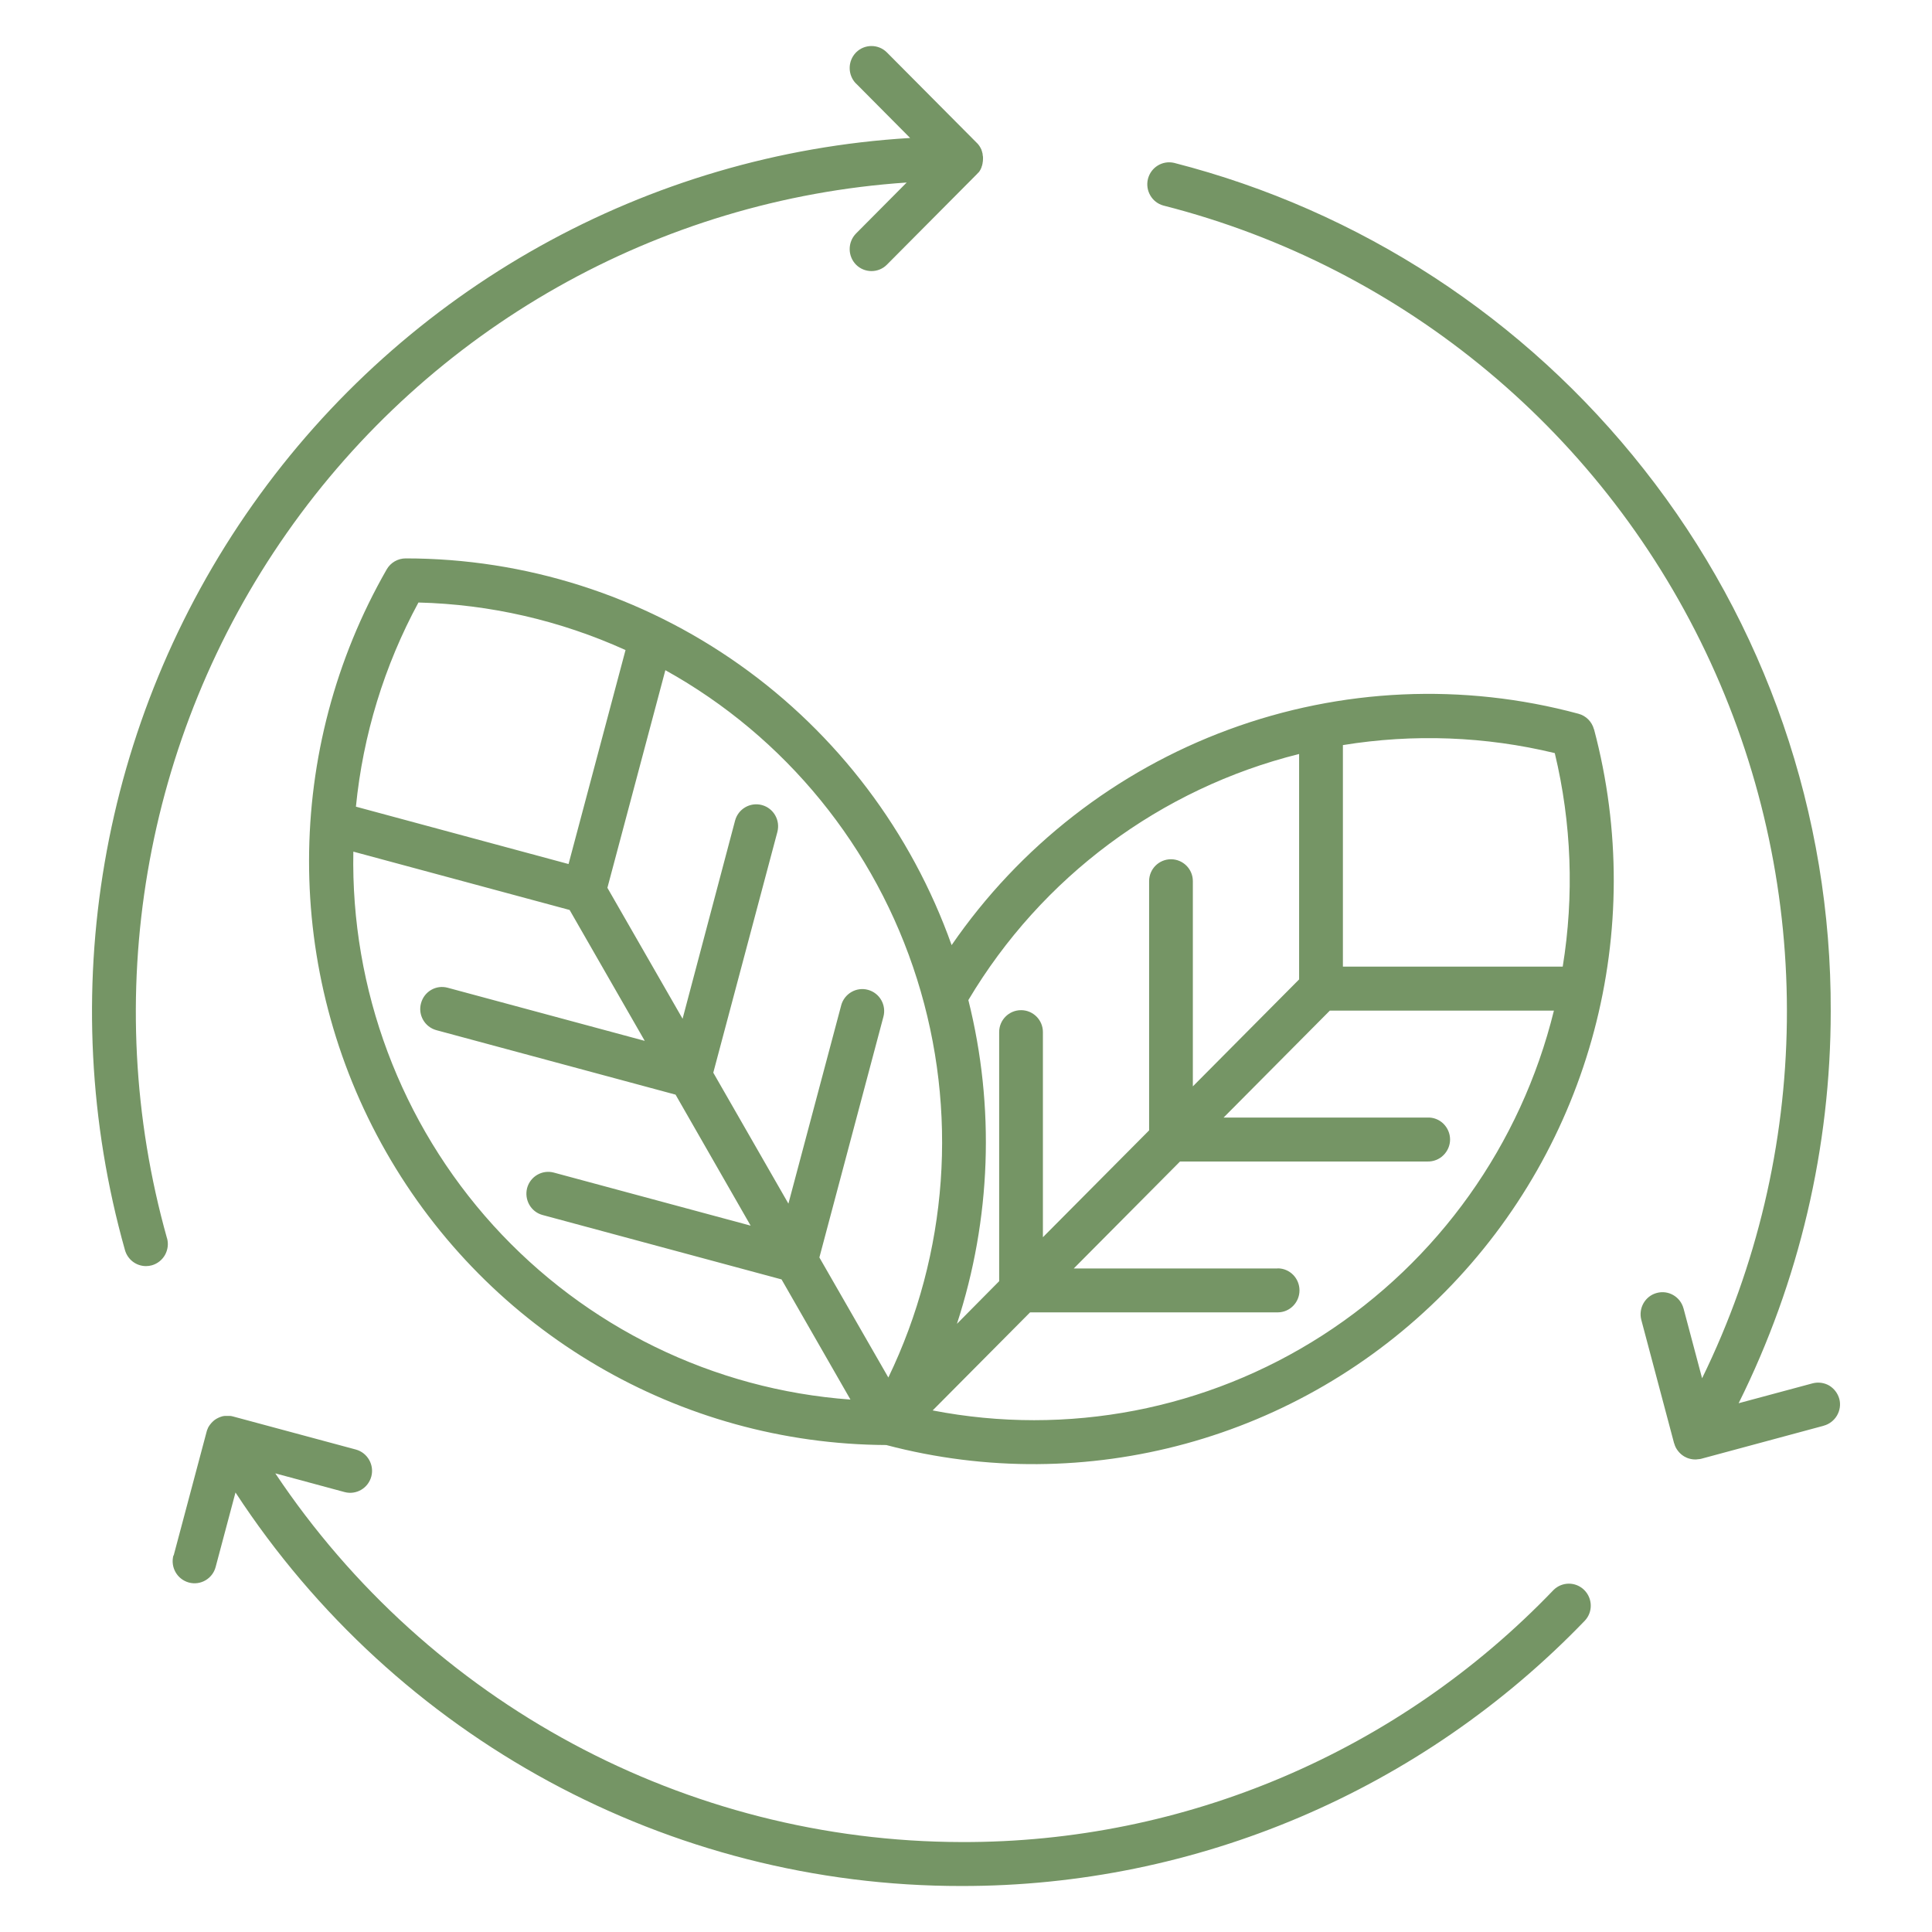 <svg xmlns="http://www.w3.org/2000/svg" fill="none" viewBox="0 0 36 36" height="36" width="36">
<path fill="#759565" d="M3.112 23.07C3.142 23.175 3.128 23.287 3.075 23.383C3.023 23.476 2.935 23.547 2.83 23.577C2.795 23.587 2.757 23.592 2.721 23.592C2.537 23.592 2.378 23.47 2.328 23.292C0.99 18.538 1.865 13.431 4.709 9.403C7.553 5.376 12.059 2.864 16.959 2.571L15.951 1.556V1.558C15.793 1.397 15.793 1.138 15.951 0.977C16.11 0.818 16.368 0.818 16.526 0.977L18.202 2.663C18.21 2.671 18.221 2.681 18.229 2.692L18.235 2.7C18.242 2.708 18.247 2.715 18.252 2.723L18.257 2.732C18.262 2.74 18.267 2.748 18.272 2.757L18.275 2.764C18.28 2.774 18.285 2.784 18.289 2.792V2.797C18.294 2.807 18.297 2.819 18.3 2.829V2.834L18.302 2.839C18.305 2.849 18.309 2.861 18.31 2.872V2.882C18.31 2.892 18.314 2.902 18.315 2.911C18.317 2.921 18.317 2.938 18.317 2.954C18.317 2.969 18.317 2.981 18.315 2.998C18.314 3.013 18.312 3.018 18.31 3.028V3.038V3.036C18.309 3.048 18.305 3.06 18.302 3.072V3.077C18.299 3.088 18.295 3.098 18.29 3.11V3.115C18.285 3.125 18.28 3.135 18.277 3.145L18.274 3.152L18.259 3.179L18.254 3.187C18.249 3.196 18.242 3.204 18.235 3.212L18.23 3.219L18.229 3.216C18.221 3.227 18.21 3.237 18.202 3.246L16.526 4.932C16.369 5.091 16.11 5.091 15.951 4.932C15.793 4.771 15.793 4.512 15.951 4.351L16.896 3.4V3.401C12.264 3.713 8.02 6.113 5.345 9.93C2.669 13.748 1.849 18.578 3.112 23.074L3.112 23.07ZM28.948 29.627C26.061 32.641 22.076 34.338 17.916 34.324C12.784 34.314 7.994 31.739 5.13 27.454L6.419 27.802C6.636 27.861 6.86 27.732 6.919 27.512C6.977 27.295 6.847 27.069 6.631 27.01L4.343 26.394C4.329 26.39 4.316 26.387 4.303 26.385C4.296 26.384 4.29 26.384 4.281 26.384H4.186C4.178 26.384 4.171 26.387 4.163 26.387L4.146 26.39L4.125 26.397L4.108 26.402L4.083 26.412L4.072 26.417C4.06 26.422 4.047 26.429 4.035 26.436C4.023 26.442 4.012 26.449 4.002 26.457L3.99 26.467L3.972 26.482L3.958 26.496C3.953 26.501 3.948 26.506 3.943 26.511L3.932 26.524C3.927 26.529 3.922 26.534 3.918 26.541L3.908 26.554C3.903 26.561 3.9 26.566 3.895 26.573C3.892 26.579 3.89 26.583 3.887 26.586L3.875 26.608C3.872 26.613 3.87 26.618 3.869 26.625C3.867 26.63 3.862 26.638 3.86 26.645C3.857 26.652 3.855 26.662 3.852 26.67L3.849 26.682L3.236 28.984H3.231C3.173 29.204 3.301 29.428 3.519 29.488C3.735 29.547 3.96 29.418 4.018 29.199L4.388 27.81C7.383 32.392 12.466 35.147 17.916 35.143C22.294 35.148 26.487 33.363 29.532 30.198C29.684 30.036 29.677 29.781 29.517 29.625C29.359 29.47 29.106 29.471 28.948 29.627ZM34.273 26.067C34.244 25.962 34.176 25.873 34.083 25.817C33.99 25.764 33.878 25.749 33.773 25.777L32.397 26.147C33.525 23.88 34.113 21.378 34.113 18.843C34.126 15.177 32.898 11.616 30.632 8.745C28.415 5.928 25.338 3.921 21.878 3.035C21.661 2.985 21.445 3.117 21.39 3.335C21.337 3.551 21.465 3.772 21.678 3.83C26.18 4.976 29.928 8.106 31.876 12.347C33.825 16.589 33.766 21.488 31.716 25.682L31.37 24.38V24.382C31.312 24.163 31.089 24.034 30.873 24.092C30.655 24.149 30.527 24.375 30.583 24.593L31.195 26.896H31.197C31.204 26.921 31.212 26.946 31.224 26.969C31.237 26.993 31.25 27.015 31.267 27.036C31.284 27.056 31.3 27.076 31.32 27.093C31.34 27.11 31.362 27.127 31.385 27.14C31.4 27.148 31.417 27.157 31.433 27.164C31.482 27.184 31.535 27.195 31.588 27.195C31.607 27.195 31.623 27.194 31.642 27.19H31.653C31.666 27.189 31.68 27.187 31.693 27.184L33.981 26.567V26.566C34.084 26.539 34.174 26.47 34.229 26.377C34.284 26.283 34.301 26.172 34.273 26.067ZM29.703 13.591C30.698 17.336 29.638 21.329 26.921 24.077C24.204 26.824 20.24 27.909 16.514 26.926C12.662 26.907 9.111 24.826 7.193 21.463C5.276 18.103 5.281 13.966 7.206 10.609C7.279 10.483 7.414 10.405 7.559 10.405C9.787 10.405 11.958 11.096 13.78 12.386C15.601 13.675 16.982 15.501 17.732 17.611C19 15.769 20.804 14.365 22.894 13.595C24.985 12.823 27.262 12.719 29.413 13.3C29.553 13.337 29.664 13.449 29.701 13.59L29.703 13.591ZM25.023 13.886V18.012H29.119C29.334 16.689 29.284 15.336 28.971 14.033C27.678 13.72 26.334 13.67 25.021 13.884L25.023 13.886ZM18.044 18.635C18.543 20.626 18.468 22.719 17.831 24.668L18.618 23.873V19.231C18.618 19.005 18.801 18.823 19.026 18.823C19.25 18.823 19.433 19.005 19.433 19.231V23.054L21.412 21.063V16.419C21.412 16.193 21.595 16.011 21.819 16.011C22.044 16.011 22.227 16.193 22.227 16.419V20.243L24.207 18.25V14.048L24.205 14.05C21.626 14.693 19.408 16.343 18.044 18.635ZM12.398 12.488L11.318 16.543L12.719 18.983L13.697 15.291C13.756 15.071 13.98 14.943 14.197 15.001C14.415 15.06 14.543 15.284 14.485 15.503L13.291 19.988L14.691 22.428L15.674 18.735V18.734C15.732 18.516 15.957 18.385 16.173 18.444C16.391 18.503 16.52 18.727 16.461 18.946L15.268 23.431L16.553 25.668C17.669 23.354 17.861 20.696 17.087 18.243C16.315 15.792 14.636 13.73 12.398 12.488ZM6.632 15.031L10.594 16.1L11.656 12.112H11.654C10.439 11.562 9.128 11.26 7.797 11.227C7.16 12.404 6.764 13.698 6.632 15.031ZM15.847 26.079L14.563 23.84L10.107 22.639C9.892 22.58 9.766 22.356 9.822 22.138C9.88 21.922 10.102 21.792 10.318 21.849L13.987 22.838L12.588 20.397L8.132 19.196C7.914 19.137 7.785 18.911 7.845 18.694C7.904 18.474 8.127 18.345 8.345 18.406L12.014 19.395L10.614 16.956L6.584 15.869V15.867C6.534 18.439 7.468 20.932 9.191 22.833C10.915 24.732 13.296 25.894 15.847 26.079ZM28.955 18.831H24.78L22.8 20.824H26.599C26.708 20.819 26.817 20.861 26.895 20.938C26.974 21.015 27.02 21.122 27.02 21.233C27.02 21.343 26.974 21.45 26.895 21.527C26.817 21.604 26.708 21.646 26.599 21.643H21.988L20.008 23.636H23.806L23.808 23.634C24.033 23.634 24.214 23.818 24.214 24.044C24.214 24.27 24.033 24.454 23.808 24.454H19.194L17.377 26.283V26.281C19.888 26.769 22.489 26.268 24.644 24.881C26.797 23.495 28.341 21.329 28.955 18.831Z"></path>
</svg>
